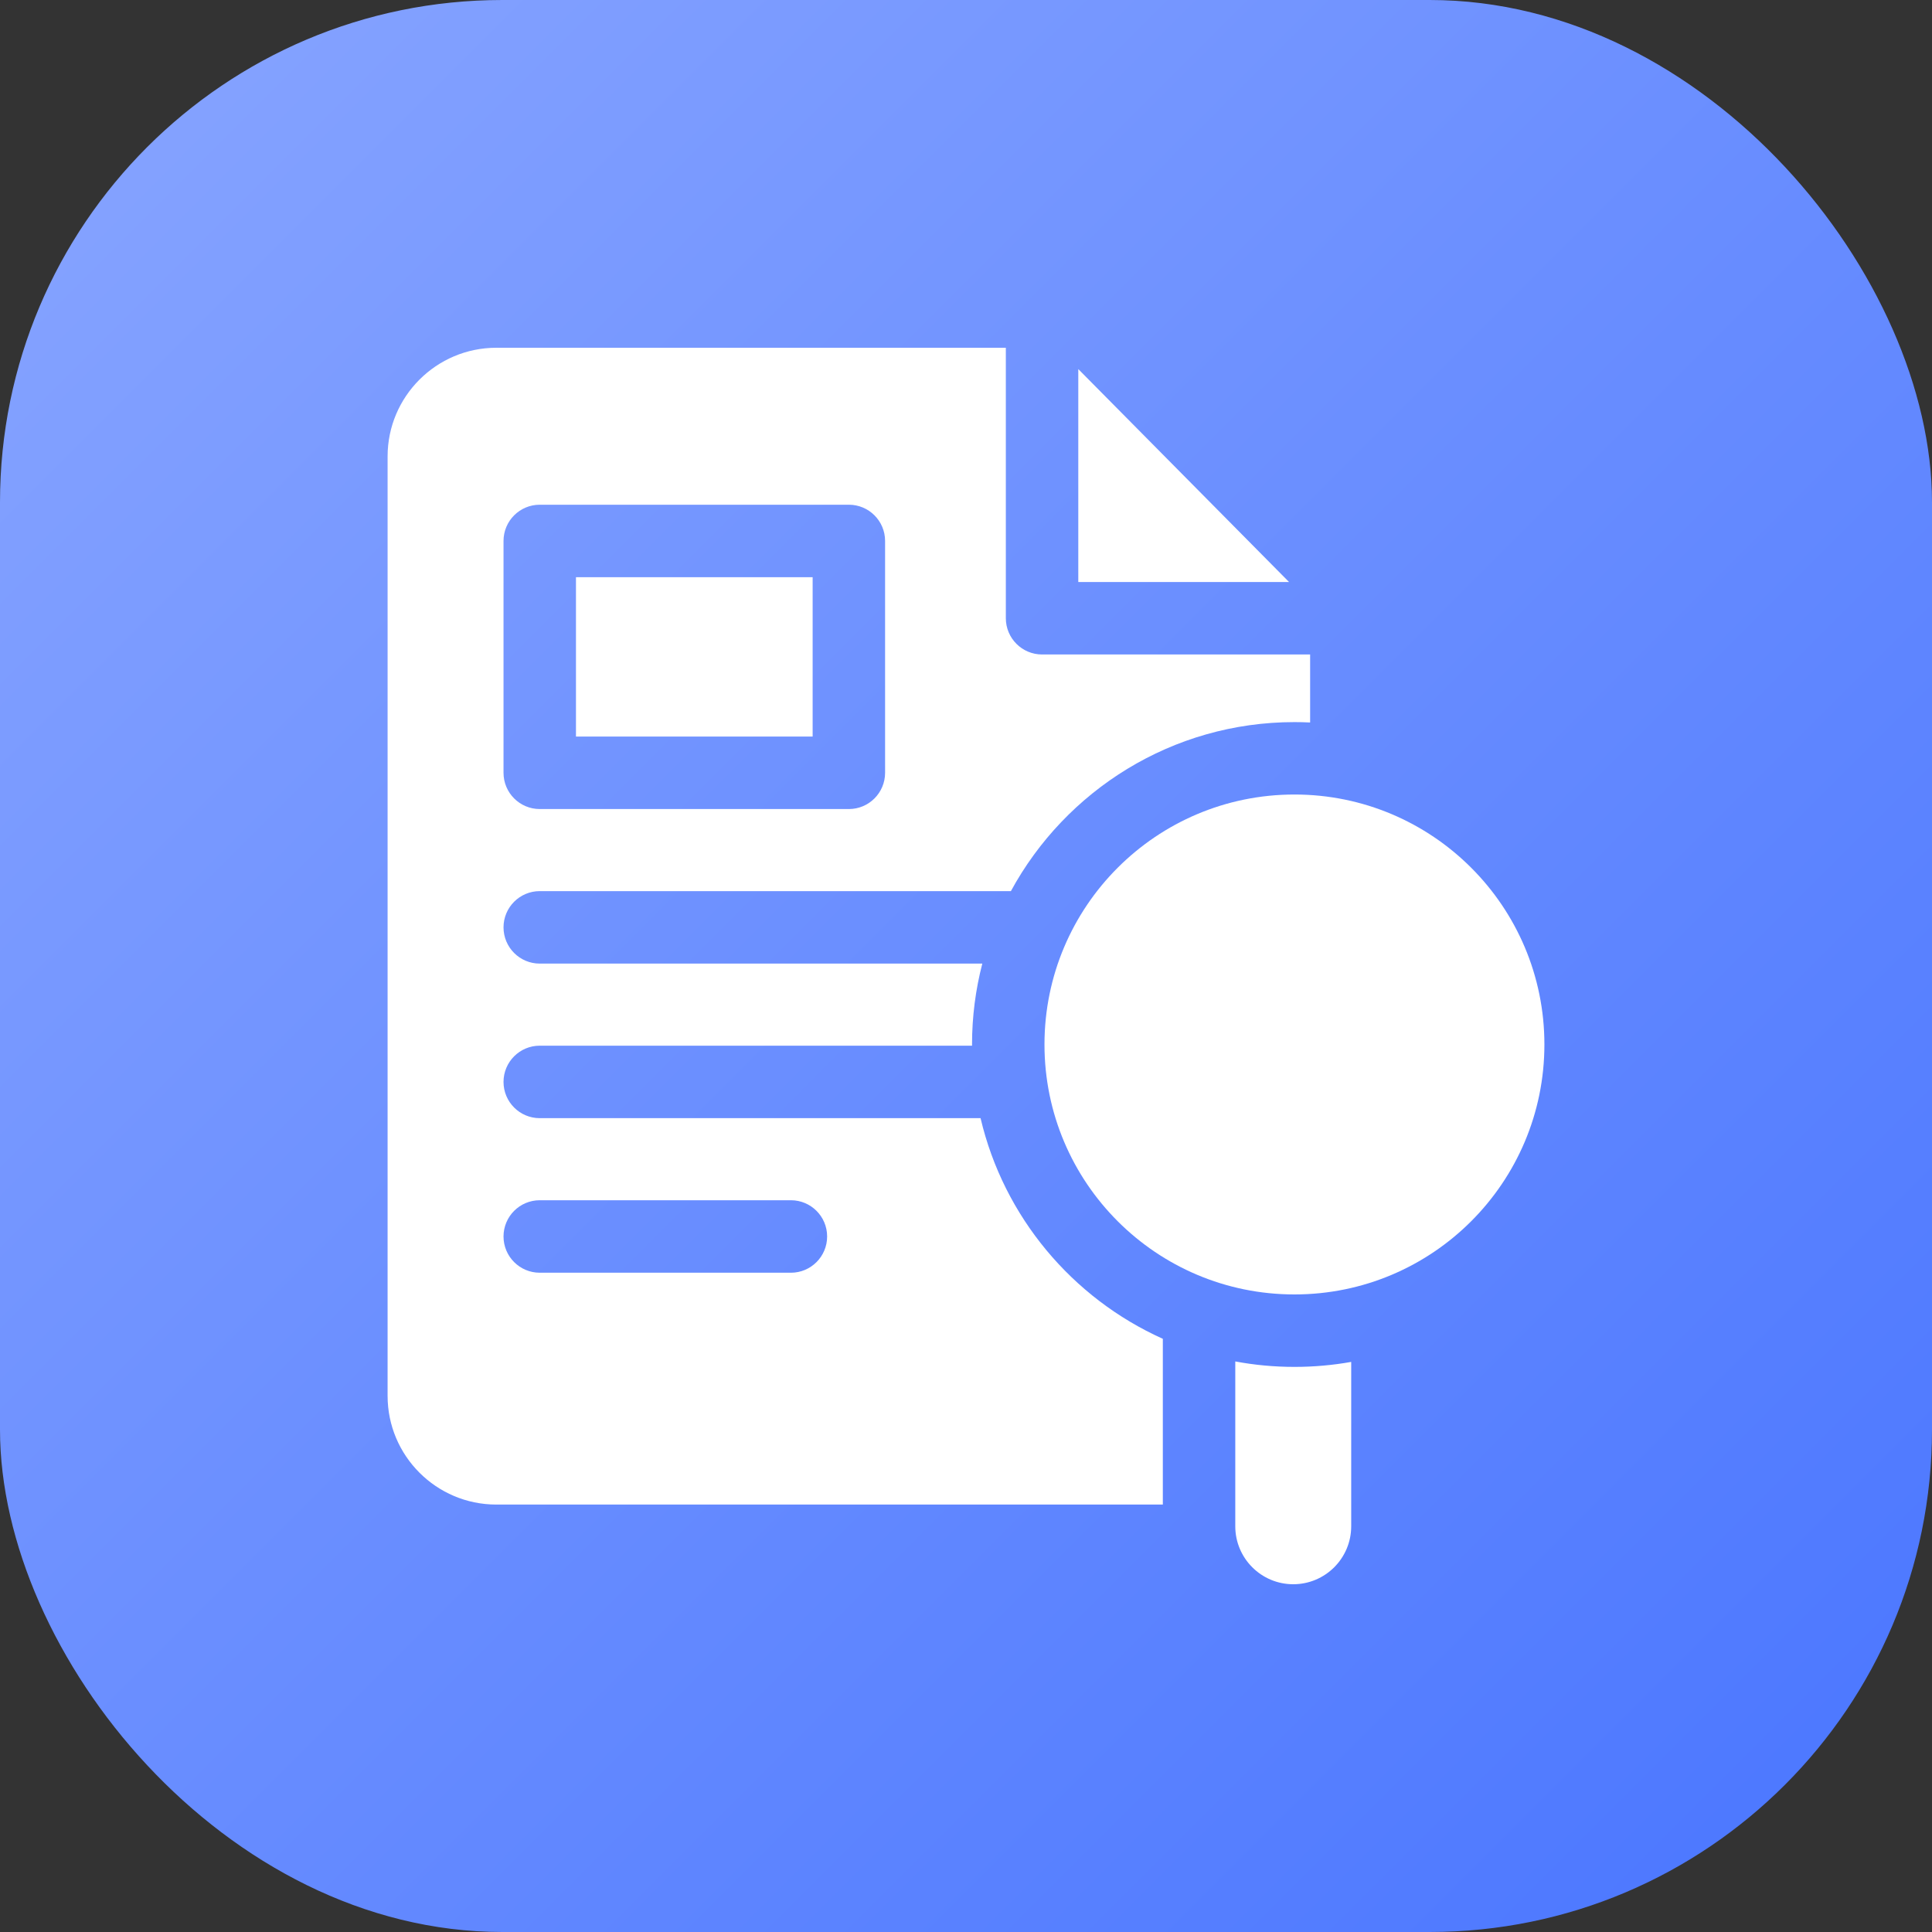 <svg width="50" height="50" viewBox="0 0 50 50" fill="none" xmlns="http://www.w3.org/2000/svg">
<rect x="0" y="0" width="50" height="50" fill="#333333" stroke="none"/>
<rect width="50" height="50" rx="13" fill="url(#paint0_linear_37_414)"/>
<path d="M27.906 9.552V15.062H33.36L27.906 9.552Z" fill="white"/>
<path d="M31.969 35.234V39.5C31.969 40.328 32.641 41 33.469 41C34.297 41 34.969 40.328 34.969 39.5V35.246C34.492 35.331 34.001 35.375 33.5 35.375C32.977 35.375 32.466 35.327 31.969 35.234Z" fill="white"/>
<path d="M33.5 33.5C37.073 33.5 39.969 30.604 39.969 27.031C39.969 23.459 37.073 20.562 33.5 20.562C29.927 20.562 27.031 23.459 27.031 27.031C27.031 30.604 29.927 33.5 33.5 33.5Z" fill="white"/>
<path d="M14.906 14.938H21.031V19.062H14.906V14.938Z" fill="white"/>
<path d="M25.377 28.938H13.969C13.451 28.938 13.031 28.518 13.031 28C13.031 27.482 13.451 27.062 13.969 27.062H25.157C25.157 27.052 25.156 27.042 25.156 27.031C25.156 26.308 25.249 25.607 25.422 24.938H13.969C13.451 24.938 13.031 24.518 13.031 24C13.031 23.482 13.451 23.062 13.969 23.062H26.162C27.576 20.459 30.335 18.688 33.5 18.688C33.636 18.688 33.772 18.691 33.906 18.698V16.938H26.969C26.451 16.938 26.031 16.517 26.031 16V9H12.844C11.293 9 10.031 10.262 10.031 11.812V36.125C10.031 37.676 11.293 38.938 12.844 38.938H30.094V34.648C27.749 33.595 25.976 31.49 25.377 28.938ZM13.031 14C13.031 13.482 13.451 13.062 13.969 13.062H21.969C22.486 13.062 22.906 13.482 22.906 14V20C22.906 20.518 22.486 20.938 21.969 20.938H13.969C13.451 20.938 13.031 20.518 13.031 20V14ZM20.469 32.938H13.969C13.451 32.938 13.031 32.518 13.031 32C13.031 31.482 13.451 31.062 13.969 31.062H20.469C20.986 31.062 21.406 31.482 21.406 32C21.406 32.518 20.986 32.938 20.469 32.938Z" fill="white"/>
<defs>
<linearGradient id="paint0_linear_37_414" x1="0" y1="0" x2="50" y2="50" gradientUnits="userSpaceOnUse">
<stop stop-color="#88A5FF"/>
<stop offset="1" stop-color="#4975FF"/>
</linearGradient>
</defs>
</svg>

